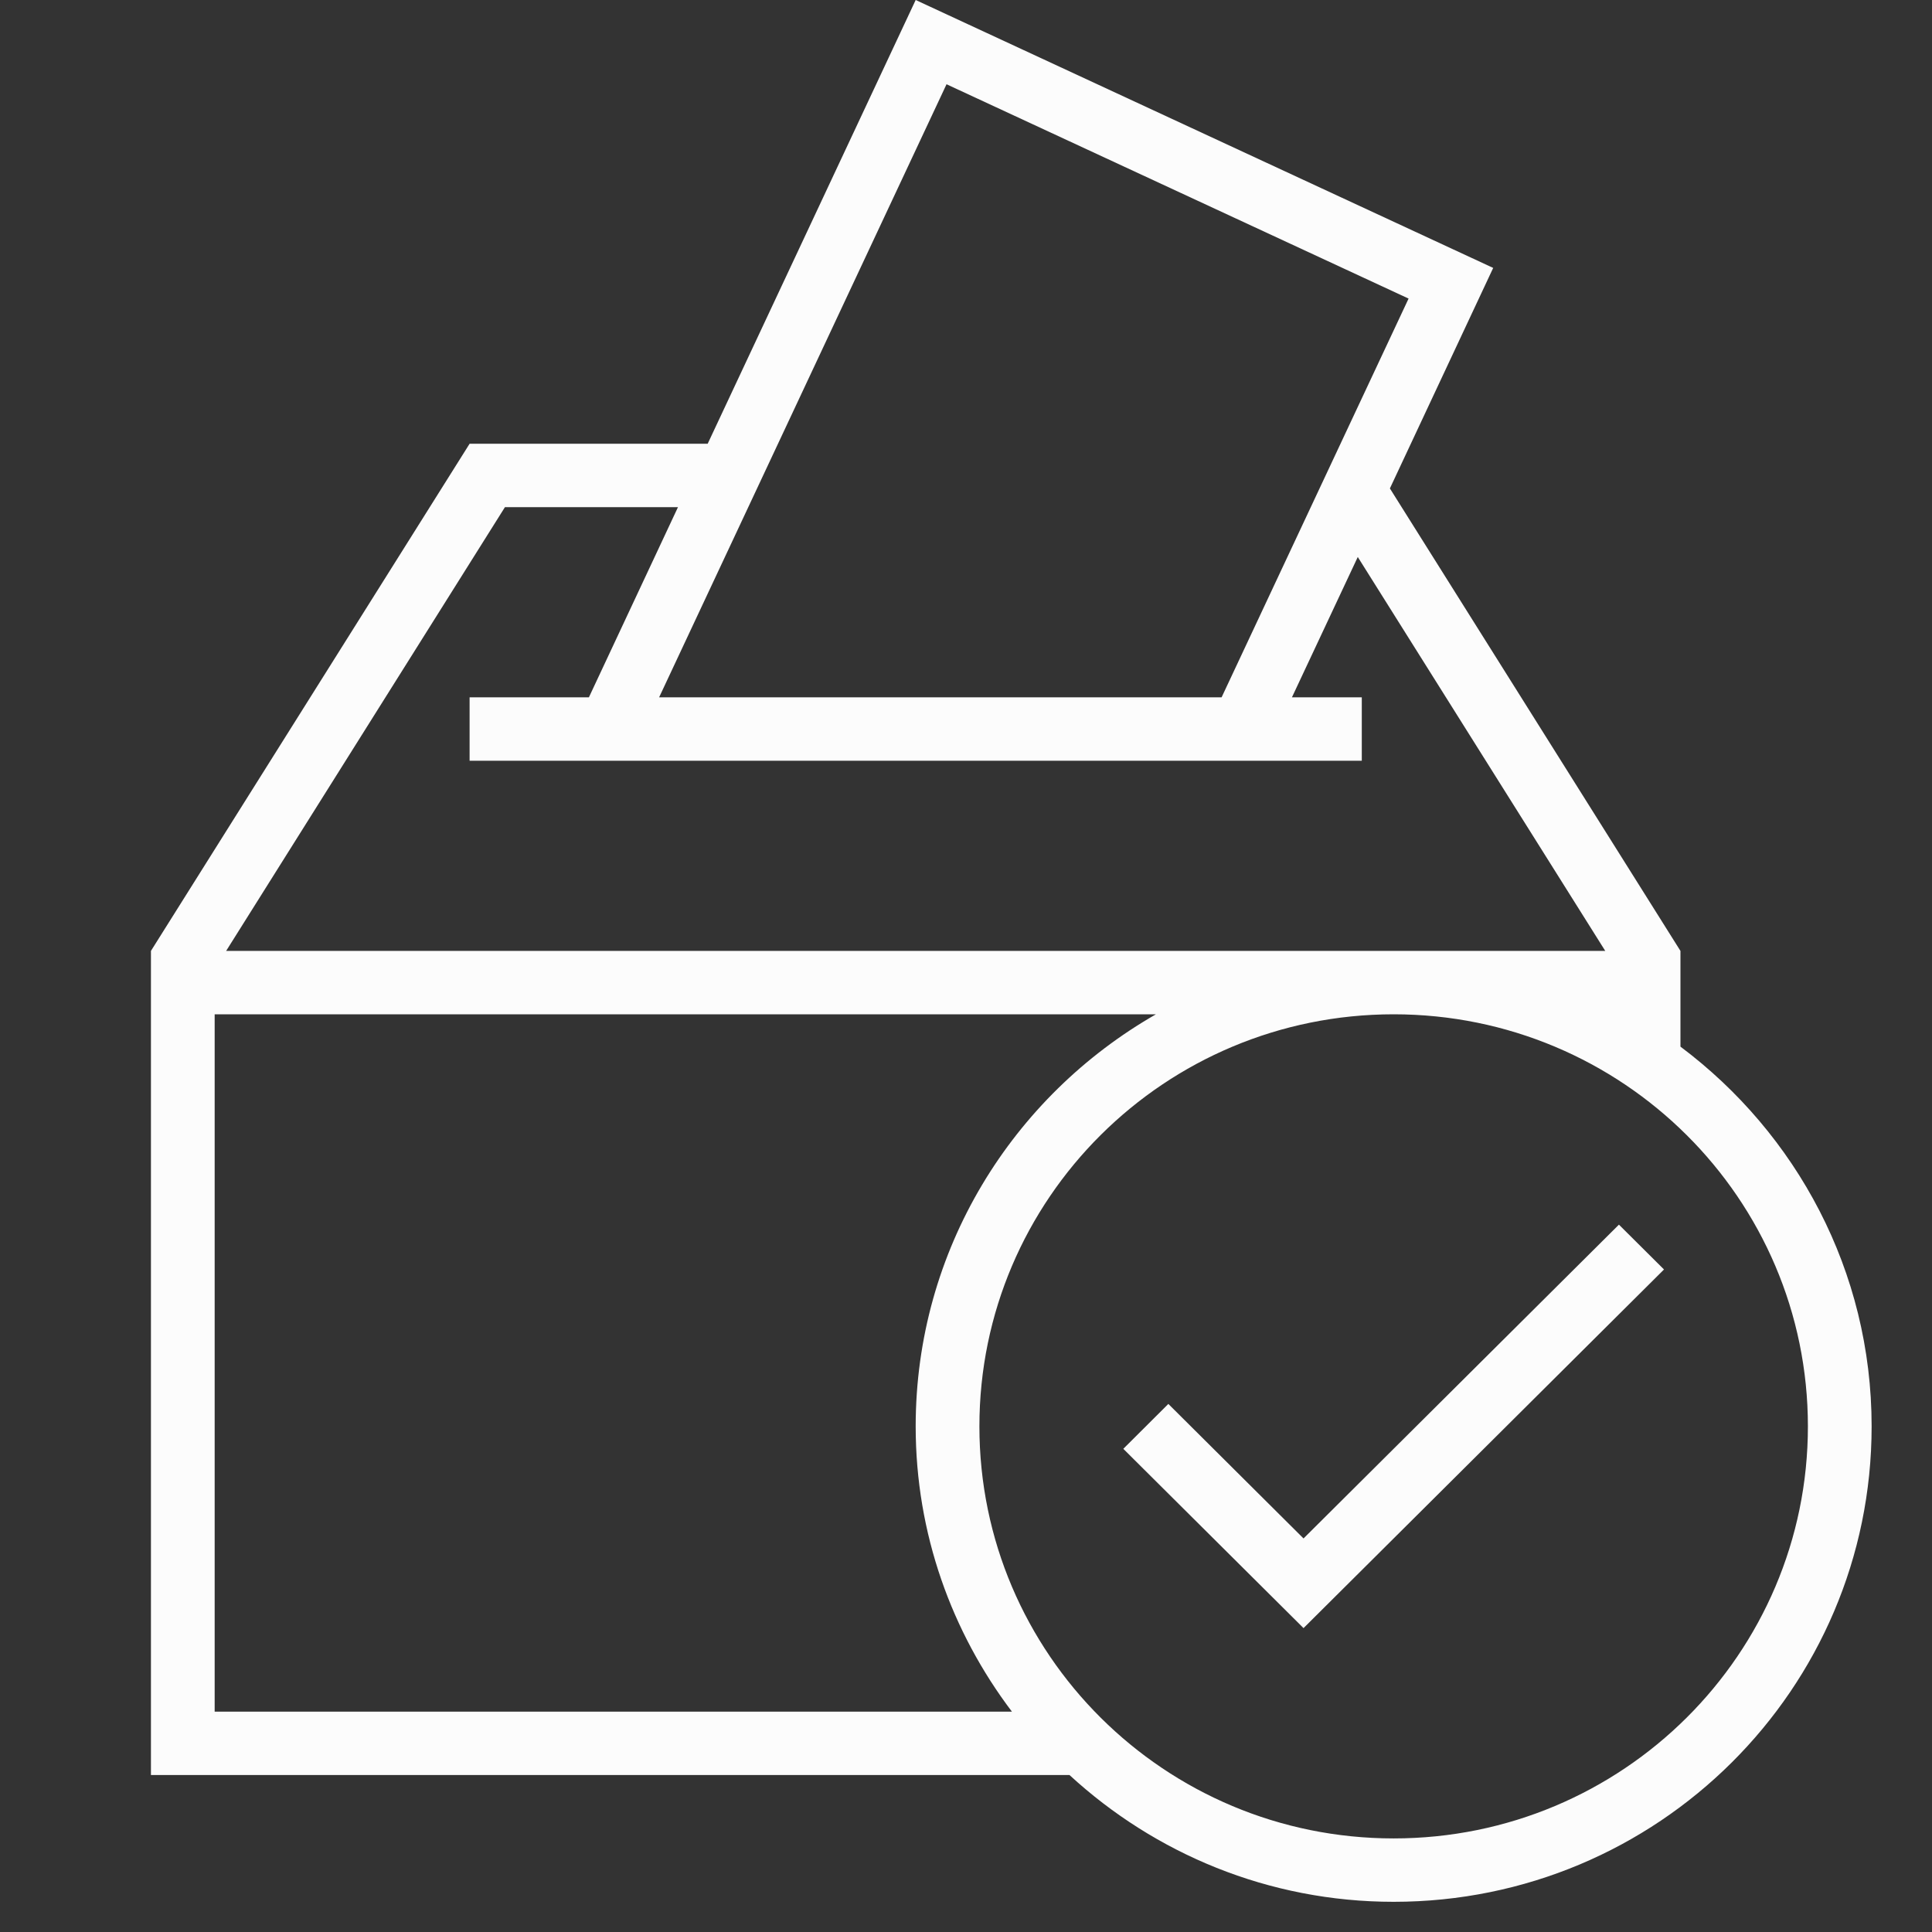 <svg width="64" height="64" viewBox="0 0 64 64" fill="none" xmlns="http://www.w3.org/2000/svg">
<rect x="0" y="0" width="64" height="64" fill="#333333" stroke="none"/>
<g clip-path="url(#clip0)">
<path d="M55.667 34.671V33.6V31.5L46.042 16.18L49.464 8.875L30.333 0L23.443 14.7H15.556L5 31.5V33.6V58.8H35.428C38.25 61.398 42.016 63 46.167 63C54.913 63 62 55.95 62 47.25C62 42.103 59.505 37.546 55.667 34.671ZM31.355 2.791L46.661 9.891L40.467 23.1H21.834L31.355 2.791ZM16.727 16.8H22.459L19.508 23.1H15.556V25.2H45.111V23.1H42.797L44.978 18.451L53.176 31.5H7.491L16.727 16.8ZM7.111 33.6H38.292C33.54 36.319 30.333 41.408 30.333 47.25C30.333 50.801 31.528 54.067 33.521 56.7H7.111V33.6ZM46.167 60.9C38.588 60.9 32.444 54.789 32.444 47.25C32.444 39.711 38.588 33.6 46.167 33.6C53.746 33.6 59.889 39.711 59.889 47.25C59.889 54.789 53.746 60.9 46.167 60.9Z" fill="#FCFCFC"/>
<path d="M43.181 50.963L38.703 46.507L37.211 47.994L43.181 53.933L55.122 42.053L53.629 40.568L43.181 50.963Z" fill="#FCFCFC"/>
</g>
<defs>
<clipPath id="clip0">
<rect width="64" height="64" fill="white"/>
</clipPath>
</defs>
</svg>

